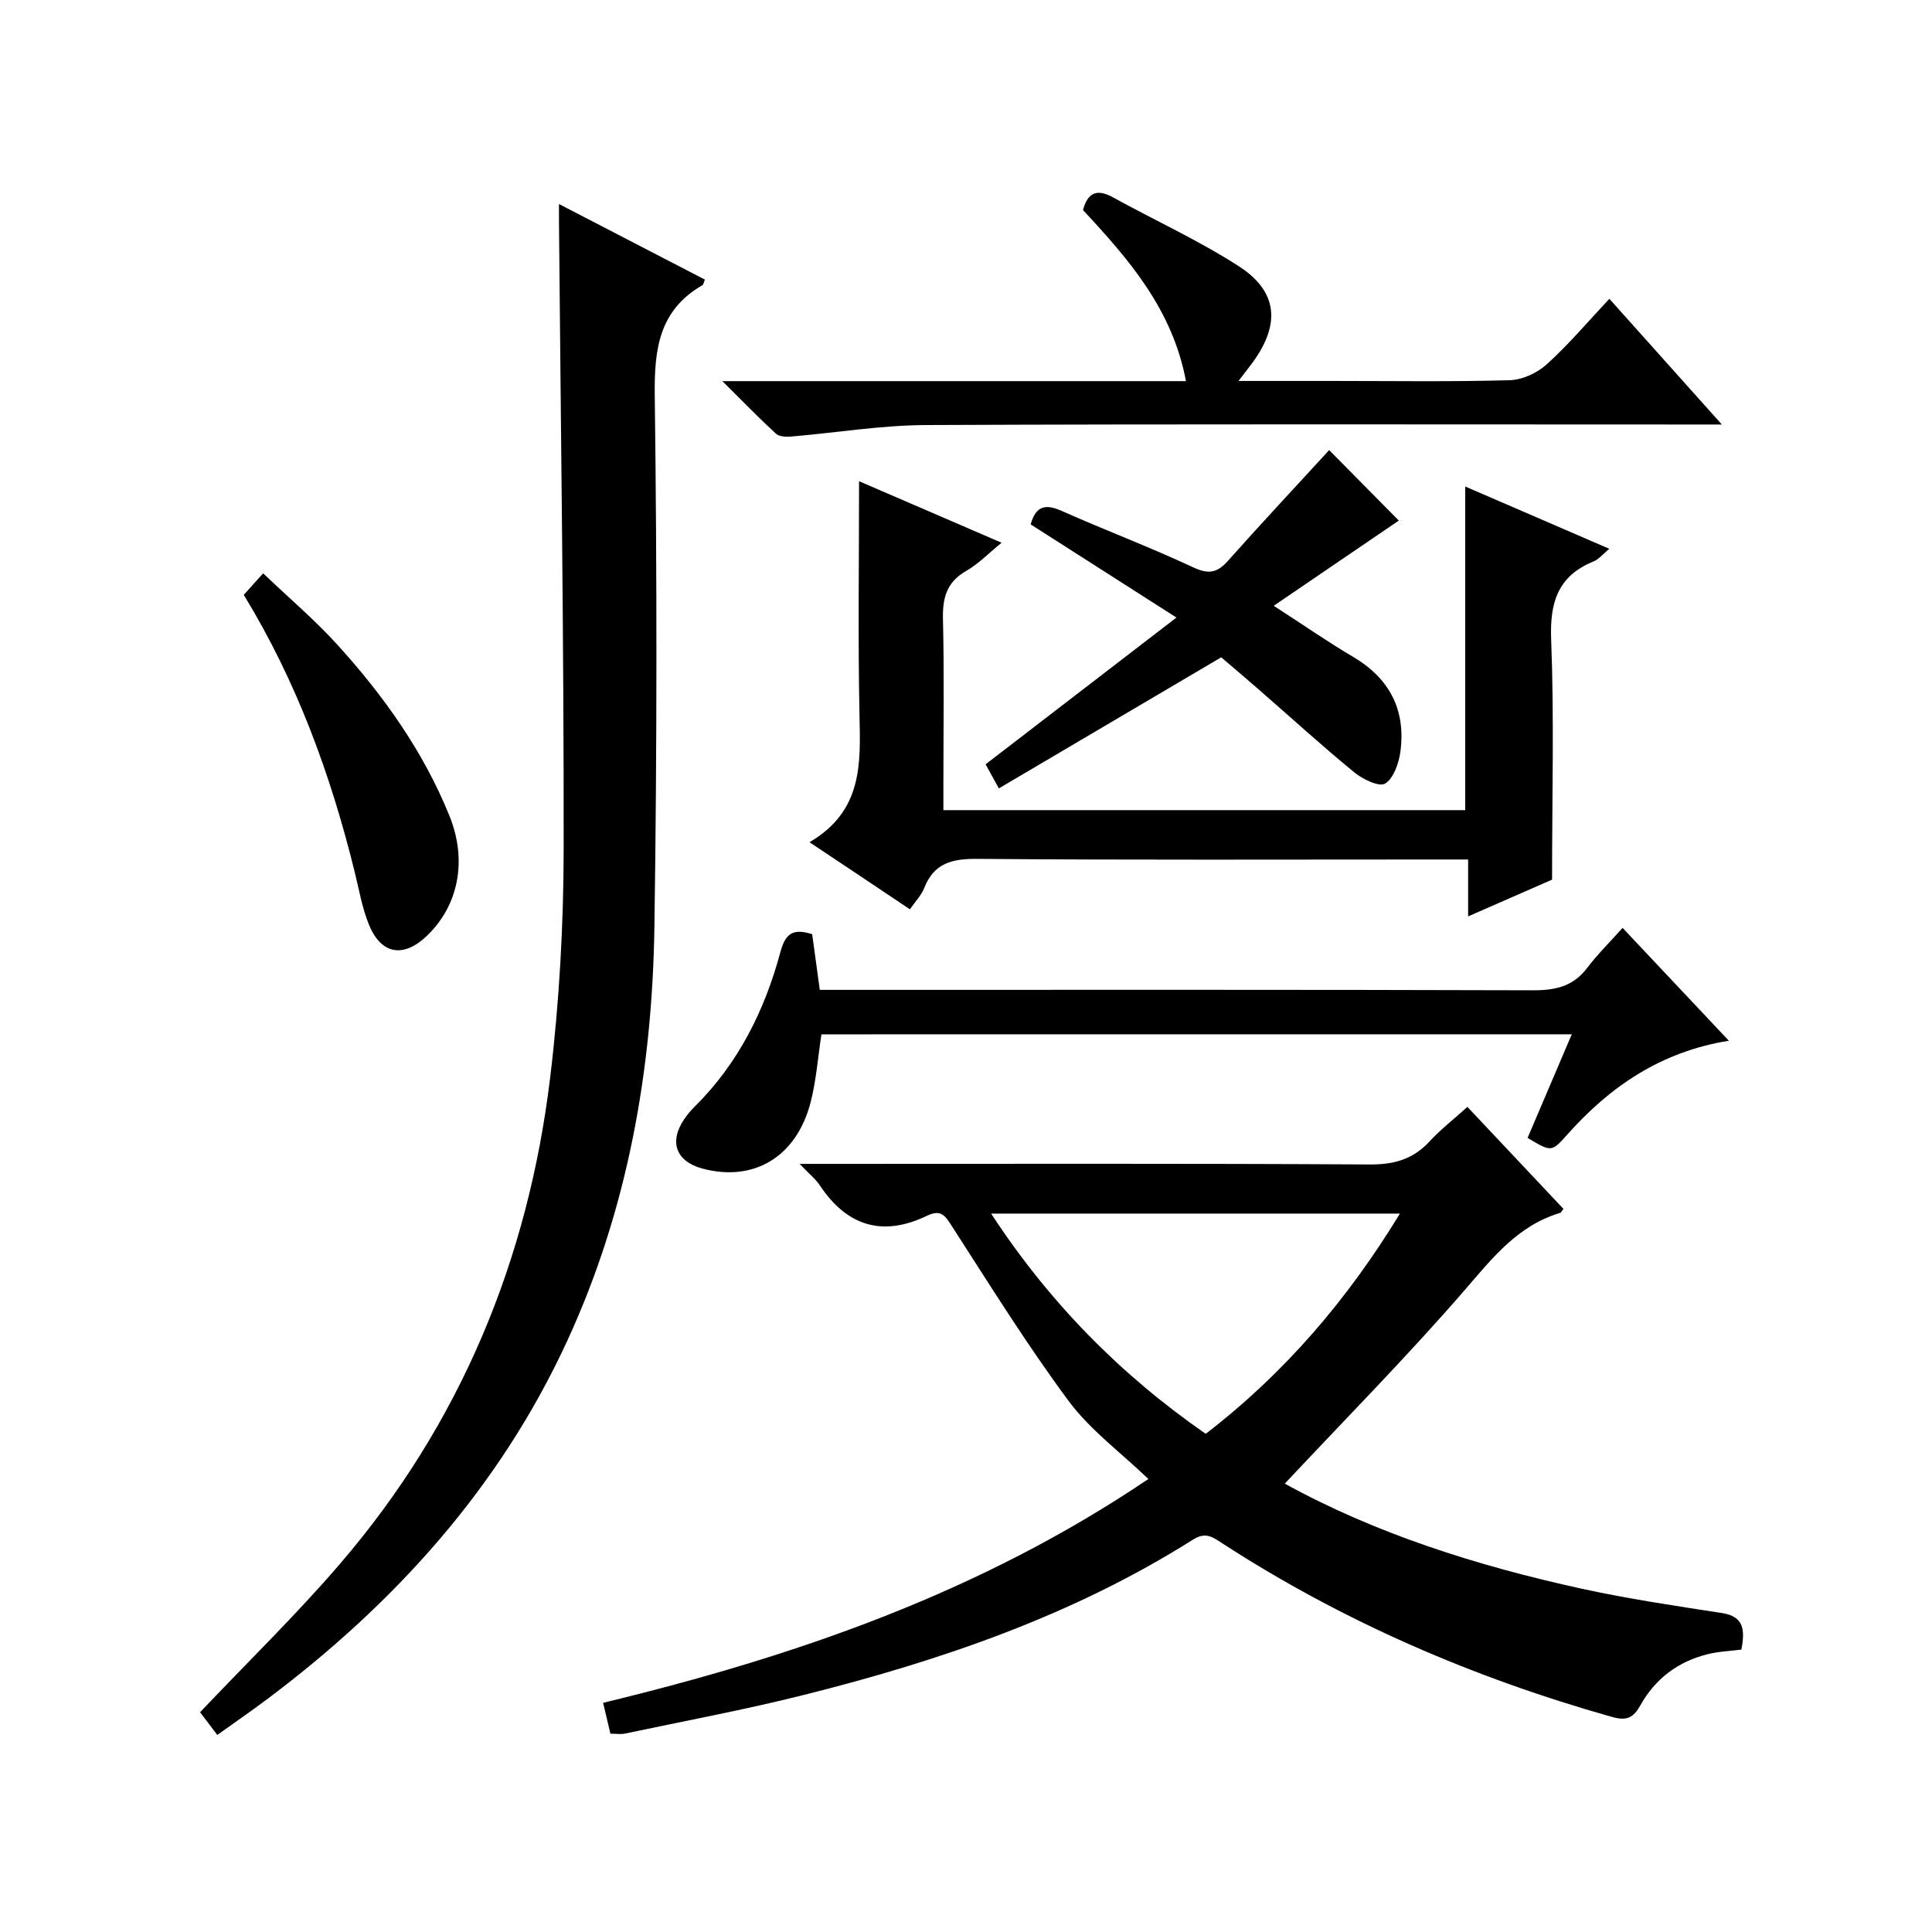 <?xml version="1.0" encoding="utf-8"?>
<svg version="1.1" id="ZDIC" xmlns="http://www.w3.org/2000/svg" xmlns:xlink="http://www.w3.org/1999/xlink" x="0px" y="0px"
	 viewBox="0 0 400 400" style="enable-background:new 0 0 400 400;" xml:space="preserve">

<g>
	
	<path d="M266,307.17c18.79,10.35,39.78,17,61.4,21.74c9.6,2.1,19.36,3.55,29.09,5.05c4.7,0.72,4.77,3.62,4.05,7.57
		c-2.25,0.29-4.69,0.38-7.02,0.96c-6.1,1.52-10.82,5.07-13.88,10.55c-1.45,2.58-2.8,3.31-5.91,2.43
		c-28.65-8.1-55.7-19.74-80.71-35.97c-1.95-1.26-3.39-2.41-6.04-0.73c-24.84,15.7-52.28,25.06-80.55,32.15
		c-12.23,3.07-24.65,5.38-36.99,7.99c-0.92,0.2-1.92,0.03-3.06,0.03c-0.52-2.22-0.97-4.13-1.51-6.39
		c39.77-9.62,77.92-22.73,112.89-46.34c-5.74-5.51-12.05-10.14-16.51-16.15c-8.6-11.59-16.24-23.91-24.08-36.05
		c-1.44-2.23-2.25-3.75-5.28-2.29c-9.16,4.42-16.55,2.13-22.16-6.31c-0.89-1.34-2.22-2.39-4.18-4.44c2.67,0,4.39,0,6.11,0
		c37.32,0,74.65-0.1,111.97,0.12c5.06,0.03,8.96-1.1,12.36-4.79c2.24-2.43,4.89-4.48,7.82-7.13c6.75,7.16,13.32,14.14,19.89,21.12
		c-0.32,0.39-0.47,0.76-0.7,0.83c-8.72,2.61-13.92,9.22-19.63,15.84C291.43,280.76,278.56,293.76,266,307.17z M249.63,296.86
		c16.34-12.57,29.37-27.81,40.21-45.6c-28.51,0-56.24,0-84.64,0C217.24,269.67,231.93,284.57,249.63,296.86z"/>
	<path d="M44.99,359.2c-1.51-1.99-2.69-3.54-3.57-4.7c9.86-10.4,19.89-20.15,28.97-30.72c24.92-28.99,38.97-62.96,43.52-100.71
		c1.89-15.66,2.77-31.54,2.79-47.32c0.05-43.32-0.6-86.64-0.97-129.96c-0.01-0.82,0-1.64,0-3.55c10.5,5.44,20.36,10.55,30.21,15.65
		c-0.26,0.61-0.3,1.03-0.51,1.15c-8.96,5.18-9.99,13.18-9.87,22.82c0.47,36.66,0.47,73.33-0.07,109.99
		c-0.44,29.71-5.53,58.64-18.1,85.87c-14.02,30.37-35.73,54.33-62.27,74.22C51.93,354.32,48.65,356.58,44.99,359.2z"/>
	<path d="M167.6,174.37c11.05-6.47,10.56-16.28,10.35-26.31c-0.33-15.96-0.09-31.93-0.09-48.43c9.31,4.02,19.15,8.27,29.51,12.74
		c-2.69,2.18-4.8,4.39-7.35,5.85c-4.05,2.32-4.89,5.58-4.79,9.96c0.27,11.33,0.09,22.66,0.09,34c0,1.79,0,3.58,0,5.55
		c36.39,0,72.15,0,108.04,0c0-22.28,0-44.34,0-67c9.79,4.23,19.55,8.45,29.83,12.89c-1.31,1.08-2.15,2.16-3.25,2.61
		c-7.39,3.02-9.09,8.45-8.79,16.16c0.63,16.12,0.19,32.28,0.19,49.73c-4.55,1.99-10.64,4.66-17.38,7.61c0-4.22,0-7.65,0-11.78
		c-2.34,0-4.27,0-6.2,0c-31.83,0-63.65,0.13-95.48-0.13c-5.27-0.04-8.94,0.93-10.95,6.08c-0.58,1.49-1.81,2.72-2.95,4.36
		C181.74,183.8,175.29,179.5,167.6,174.37z"/>
	<path d="M170.07,214.15c-0.74,4.81-1.07,9.5-2.22,13.98c-2.89,11.36-11.76,16.67-22.42,13.81c-5.46-1.47-6.97-5.49-3.78-10.21
		c0.65-0.96,1.41-1.87,2.24-2.68c9-8.94,14.46-19.92,17.69-31.97c1.06-3.94,2.7-4.88,6.57-3.67c0.49,3.59,1,7.32,1.58,11.53
		c2.18,0,4.13,0,6.09,0c47.18,0,94.35-0.06,141.52,0.09c4.67,0.02,8.37-0.79,11.28-4.65c2.1-2.77,4.61-5.24,7.32-8.27
		c7.64,8.11,14.64,15.54,22,23.36c-14.09,2.27-24.63,9.5-33.53,19.52c-3.18,3.58-3.26,3.51-8.14,0.6c2.98-6.99,6-14.06,9.15-21.45
		C273.27,214.15,221.65,214.15,170.07,214.15z"/>
	<path d="M333.2,61.86c7.98,8.92,15.24,17.03,23.29,26.03c-2.86,0-4.61,0-6.36,0c-52.8,0-105.6-0.12-158.4,0.11
		c-9.34,0.04-18.68,1.61-28.02,2.39c-1.02,0.09-2.41,0-3.07-0.61c-3.49-3.21-6.8-6.62-11.08-10.87c32.75,0,64.13,0,95.98,0
		c-2.78-14.85-11.83-25.23-21.32-35.42c0.95-3.51,2.78-4.5,6.13-2.67c8.68,4.77,17.76,8.92,26.07,14.26
		c8.16,5.24,8.72,12.02,2.93,19.96c-0.75,1.02-1.54,2.01-2.93,3.83c6.98,0,13.05,0,19.13,0c12.33,0,24.66,0.19,36.97-0.15
		c2.62-0.07,5.7-1.47,7.67-3.25C324.72,71.39,328.69,66.67,333.2,61.86z"/>
	<path d="M243.57,127.86c-10.71-6.84-20.47-13.08-30.18-19.29c1.07-3.84,3.05-4.29,6.4-2.8c9.04,4.02,18.31,7.51,27.27,11.7
		c3.19,1.49,4.96,1.13,7.18-1.36c6.96-7.82,14.11-15.46,20.95-22.92c5.06,5.12,10.17,10.28,14.42,14.59
		c-7.79,5.31-16.37,11.15-25.9,17.64c6.26,4.05,11.22,7.5,16.41,10.56c7.58,4.47,10.96,11,9.82,19.62c-0.32,2.4-1.39,5.52-3.16,6.63
		c-1.21,0.76-4.65-0.89-6.39-2.32c-6.81-5.59-13.33-11.54-19.98-17.33c-2.62-2.29-5.28-4.53-7.57-6.49
		c-15.46,9.11-30.54,18.01-46.04,27.14c-1.39-2.53-2.23-4.06-2.74-4.99C217.34,148.01,230.22,138.11,243.57,127.86z"/>
	<path d="M50.47,123.16c1.21-1.34,2.3-2.56,4.01-4.46c5.51,5.25,10.81,9.75,15.44,14.86c9.54,10.52,17.73,22.03,23.11,35.29
		c3.77,9.28,1.91,18.61-4.62,24.88c-4.83,4.64-9.46,3.93-12-2.23c-1.44-3.5-2.07-7.33-2.99-11.03
		C68.47,160.39,61.44,141.12,50.47,123.16z"/>
	
</g>
</svg>
